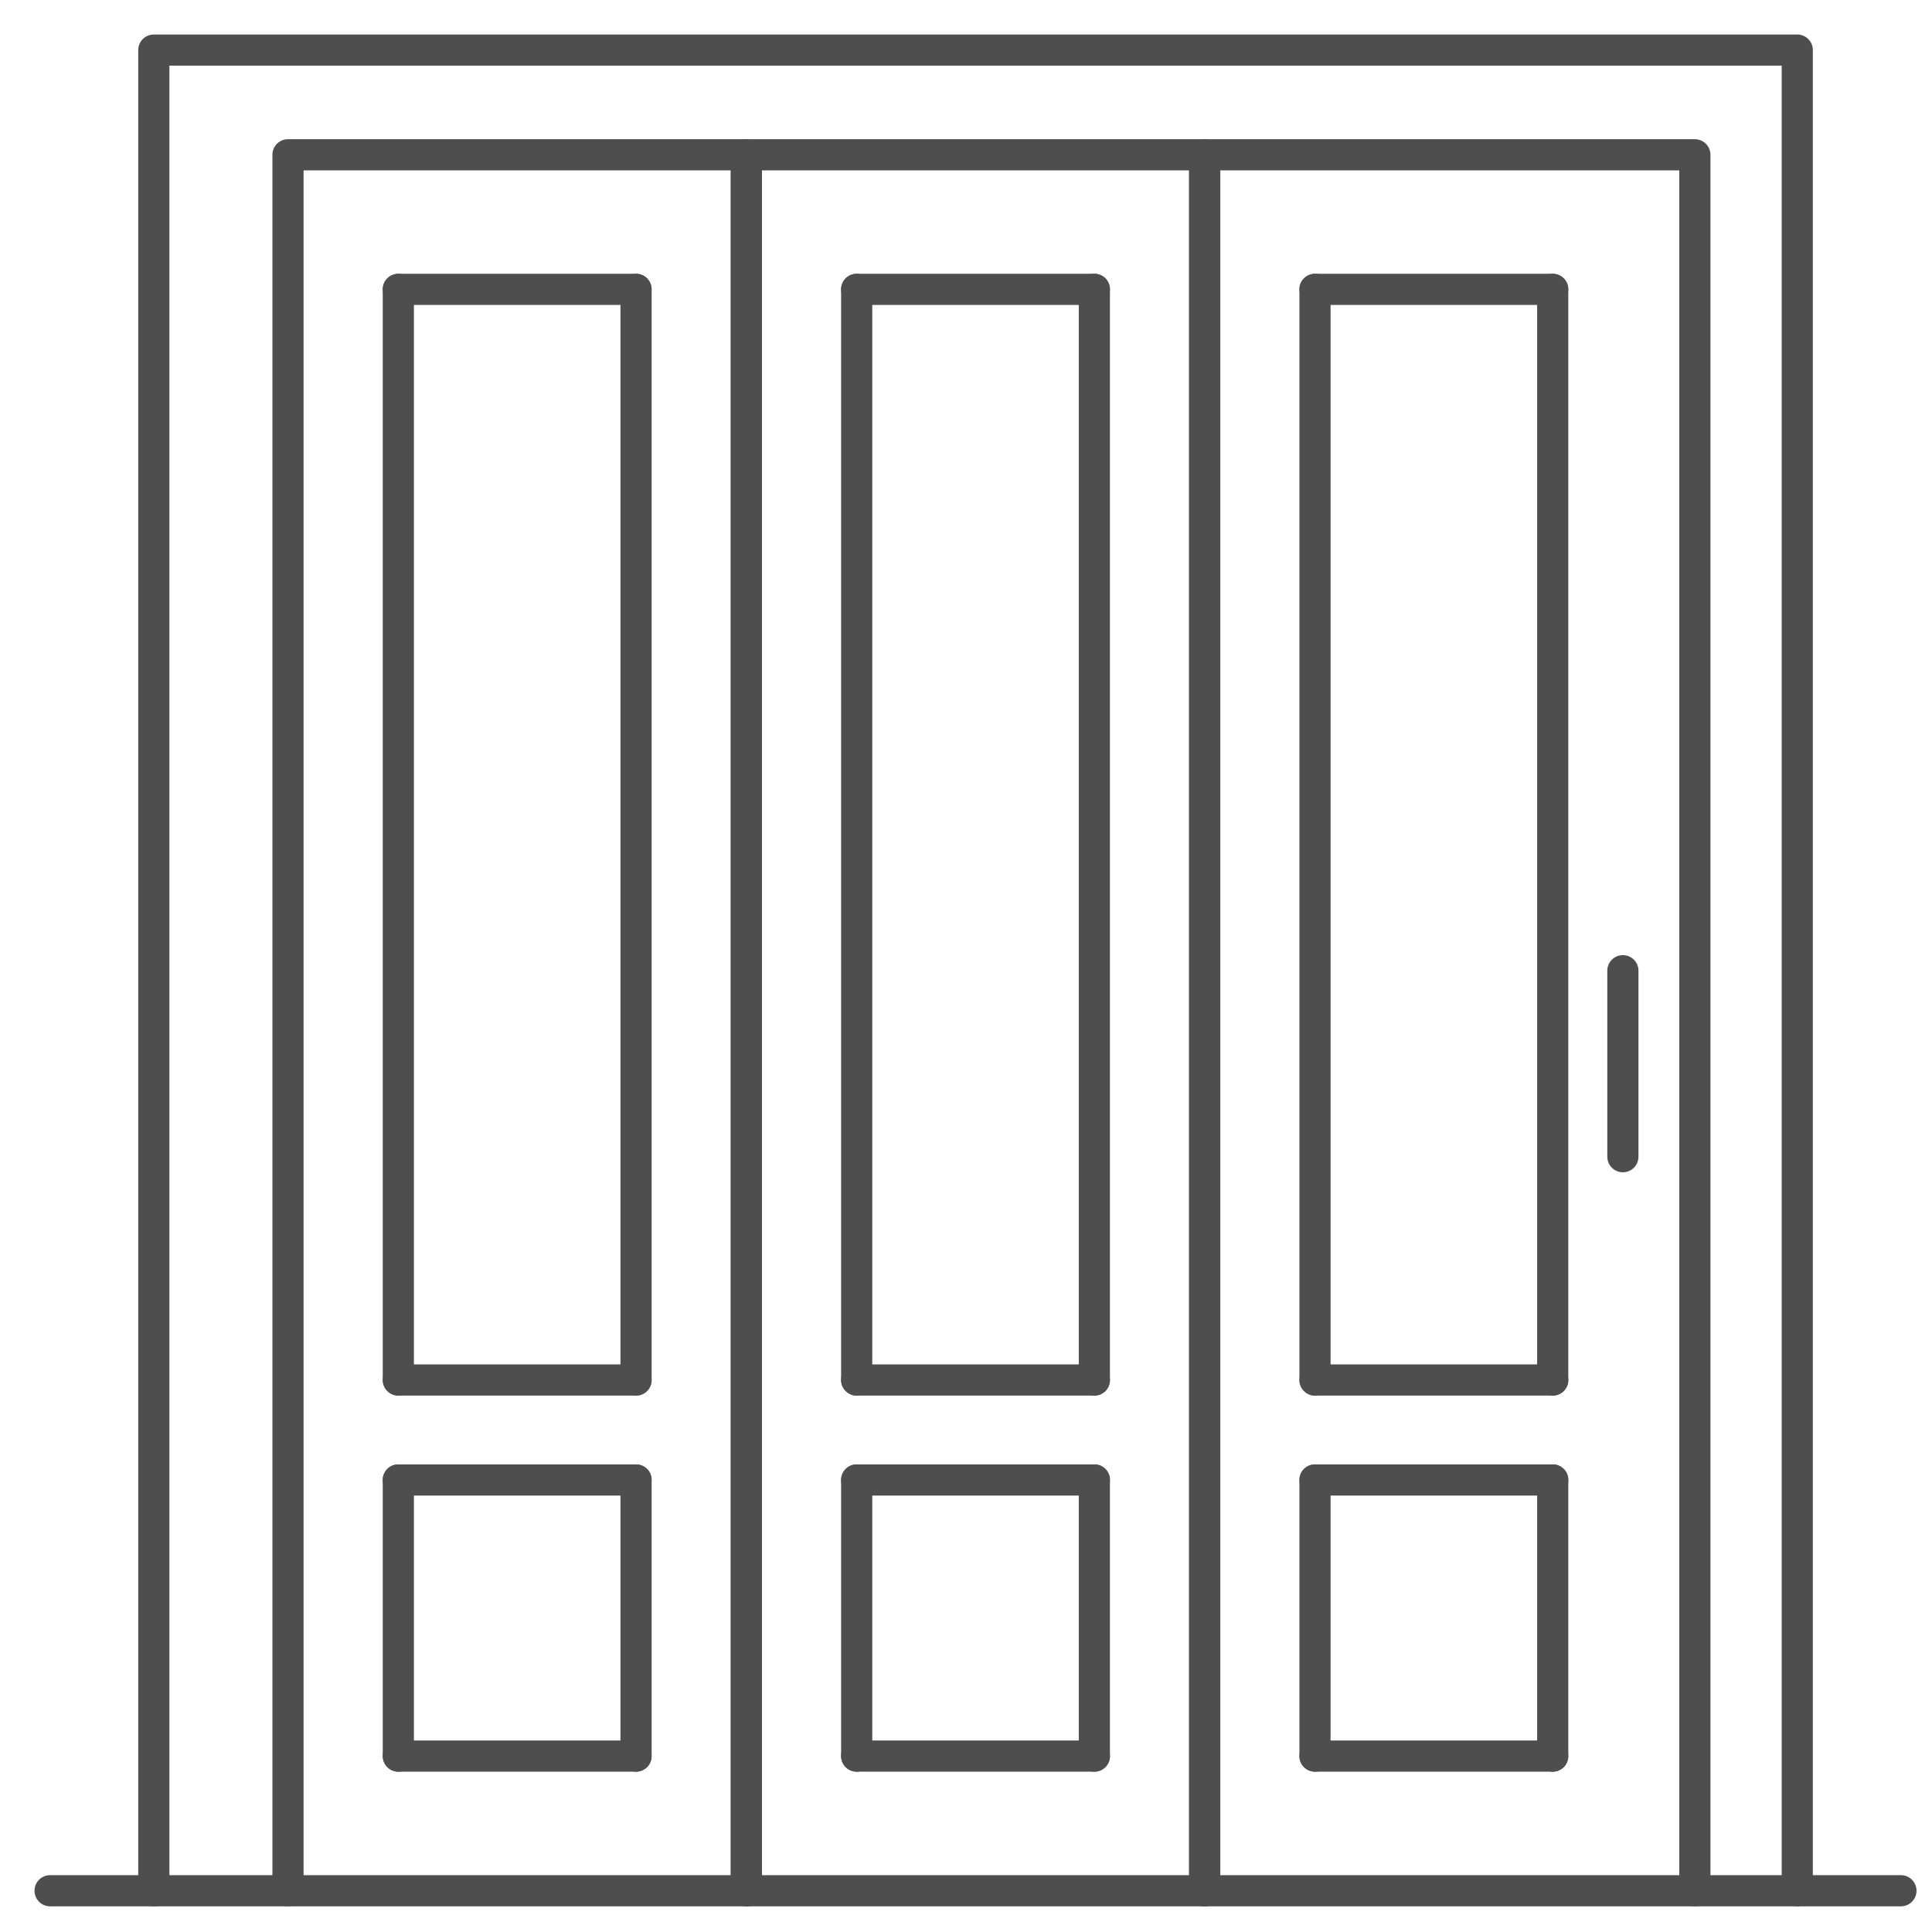 <svg xmlns="http://www.w3.org/2000/svg" xmlns:xlink="http://www.w3.org/1999/xlink" width="62" height="62" viewBox="0 0 62 62"><defs><clipPath id="a"><rect width="60.611" height="60.283" fill="none" stroke="#4e4e4e" stroke-width="1"/></clipPath></defs><g transform="translate(589 -1245)"><rect width="62" height="62" transform="translate(-589 1245)" fill="#fff" opacity="0"/><g transform="translate(-588 1246)"><g clip-path="url(#a)"><line x2="59.396" transform="translate(0.607 59.676)" fill="none" stroke="#4e4e4e" stroke-linecap="round" stroke-linejoin="round" stroke-width="1"/><path d="M14.578,61.318V2.25h52.74V61.318" transform="translate(-10.642 -1.643)" fill="none" stroke="#4e4e4e" stroke-linecap="round" stroke-linejoin="round" stroke-width="1"/><path d="M45.238,70.4V14.693H30.529V70.4" transform="translate(-22.287 -10.726)" fill="none" stroke="#4e4e4e" stroke-linecap="round" stroke-linejoin="round" stroke-width="1"/><path d="M99.718,70.4V14.693H85.01V70.4" transform="translate(-62.058 -10.726)" fill="none" stroke="#4e4e4e" stroke-linecap="round" stroke-linejoin="round" stroke-width="1"/><path d="M155.22,70.4V14.693H139.49V70.4" transform="translate(-101.83 -10.726)" fill="none" stroke="#4e4e4e" stroke-linecap="round" stroke-linejoin="round" stroke-width="1"/></g><line y1="35" transform="translate(11.783 8.286)" fill="none" stroke="#4e4e4e" stroke-linecap="round" stroke-linejoin="round" stroke-width="1"/><line y1="8.861" transform="translate(11.783 46.494)" fill="none" stroke="#4e4e4e" stroke-linecap="round" stroke-linejoin="round" stroke-width="1"/><line y1="35" transform="translate(19.411 8.286)" fill="none" stroke="#4e4e4e" stroke-linecap="round" stroke-linejoin="round" stroke-width="1"/><line y1="8.861" transform="translate(19.411 46.494)" fill="none" stroke="#4e4e4e" stroke-linecap="round" stroke-linejoin="round" stroke-width="1"/><line x2="7.628" transform="translate(11.783 8.286)" fill="none" stroke="#4e4e4e" stroke-linecap="round" stroke-linejoin="round" stroke-width="1"/><line x2="7.628" transform="translate(11.783 55.355)" fill="none" stroke="#4e4e4e" stroke-linecap="round" stroke-linejoin="round" stroke-width="1"/><line x1="7.628" transform="translate(11.783 43.286)" fill="none" stroke="#4e4e4e" stroke-linecap="round" stroke-linejoin="round" stroke-width="1"/><line x1="7.628" transform="translate(11.783 46.494)" fill="none" stroke="#4e4e4e" stroke-linecap="round" stroke-linejoin="round" stroke-width="1"/><line y1="35" transform="translate(26.492 8.286)" fill="none" stroke="#4e4e4e" stroke-linecap="round" stroke-linejoin="round" stroke-width="1"/><line y1="8.861" transform="translate(26.492 46.494)" fill="none" stroke="#4e4e4e" stroke-linecap="round" stroke-linejoin="round" stroke-width="1"/><line y1="35" transform="translate(34.119 8.286)" fill="none" stroke="#4e4e4e" stroke-linecap="round" stroke-linejoin="round" stroke-width="1"/><line y1="8.861" transform="translate(34.119 46.494)" fill="none" stroke="#4e4e4e" stroke-linecap="round" stroke-linejoin="round" stroke-width="1"/><line x2="7.628" transform="translate(26.492 8.286)" fill="none" stroke="#4e4e4e" stroke-linecap="round" stroke-linejoin="round" stroke-width="1"/><line x2="7.628" transform="translate(26.492 55.355)" fill="none" stroke="#4e4e4e" stroke-linecap="round" stroke-linejoin="round" stroke-width="1"/><line x1="7.628" transform="translate(26.492 43.286)" fill="none" stroke="#4e4e4e" stroke-linecap="round" stroke-linejoin="round" stroke-width="1"/><line x1="7.628" transform="translate(26.492 46.494)" fill="none" stroke="#4e4e4e" stroke-linecap="round" stroke-linejoin="round" stroke-width="1"/><line y1="35" transform="translate(41.2 8.286)" fill="none" stroke="#4e4e4e" stroke-linecap="round" stroke-linejoin="round" stroke-width="1"/><line y1="8.861" transform="translate(41.2 46.494)" fill="none" stroke="#4e4e4e" stroke-linecap="round" stroke-linejoin="round" stroke-width="1"/><line y1="35" transform="translate(48.828 8.286)" fill="none" stroke="#4e4e4e" stroke-linecap="round" stroke-linejoin="round" stroke-width="1"/><line y1="8.861" transform="translate(48.828 46.494)" fill="none" stroke="#4e4e4e" stroke-linecap="round" stroke-linejoin="round" stroke-width="1"/><line x2="7.628" transform="translate(41.2 8.286)" fill="none" stroke="#4e4e4e" stroke-linecap="round" stroke-linejoin="round" stroke-width="1"/><line x2="7.628" transform="translate(41.2 55.355)" fill="none" stroke="#4e4e4e" stroke-linecap="round" stroke-linejoin="round" stroke-width="1"/><line x1="7.628" transform="translate(41.201 43.286)" fill="none" stroke="#4e4e4e" stroke-linecap="round" stroke-linejoin="round" stroke-width="1"/><line x1="7.628" transform="translate(41.201 46.494)" fill="none" stroke="#4e4e4e" stroke-linecap="round" stroke-linejoin="round" stroke-width="1"/><line y2="5.969" transform="translate(51.08 30.151)" fill="none" stroke="#4e4e4e" stroke-linecap="round" stroke-linejoin="round" stroke-width="1"/></g></g></svg>
